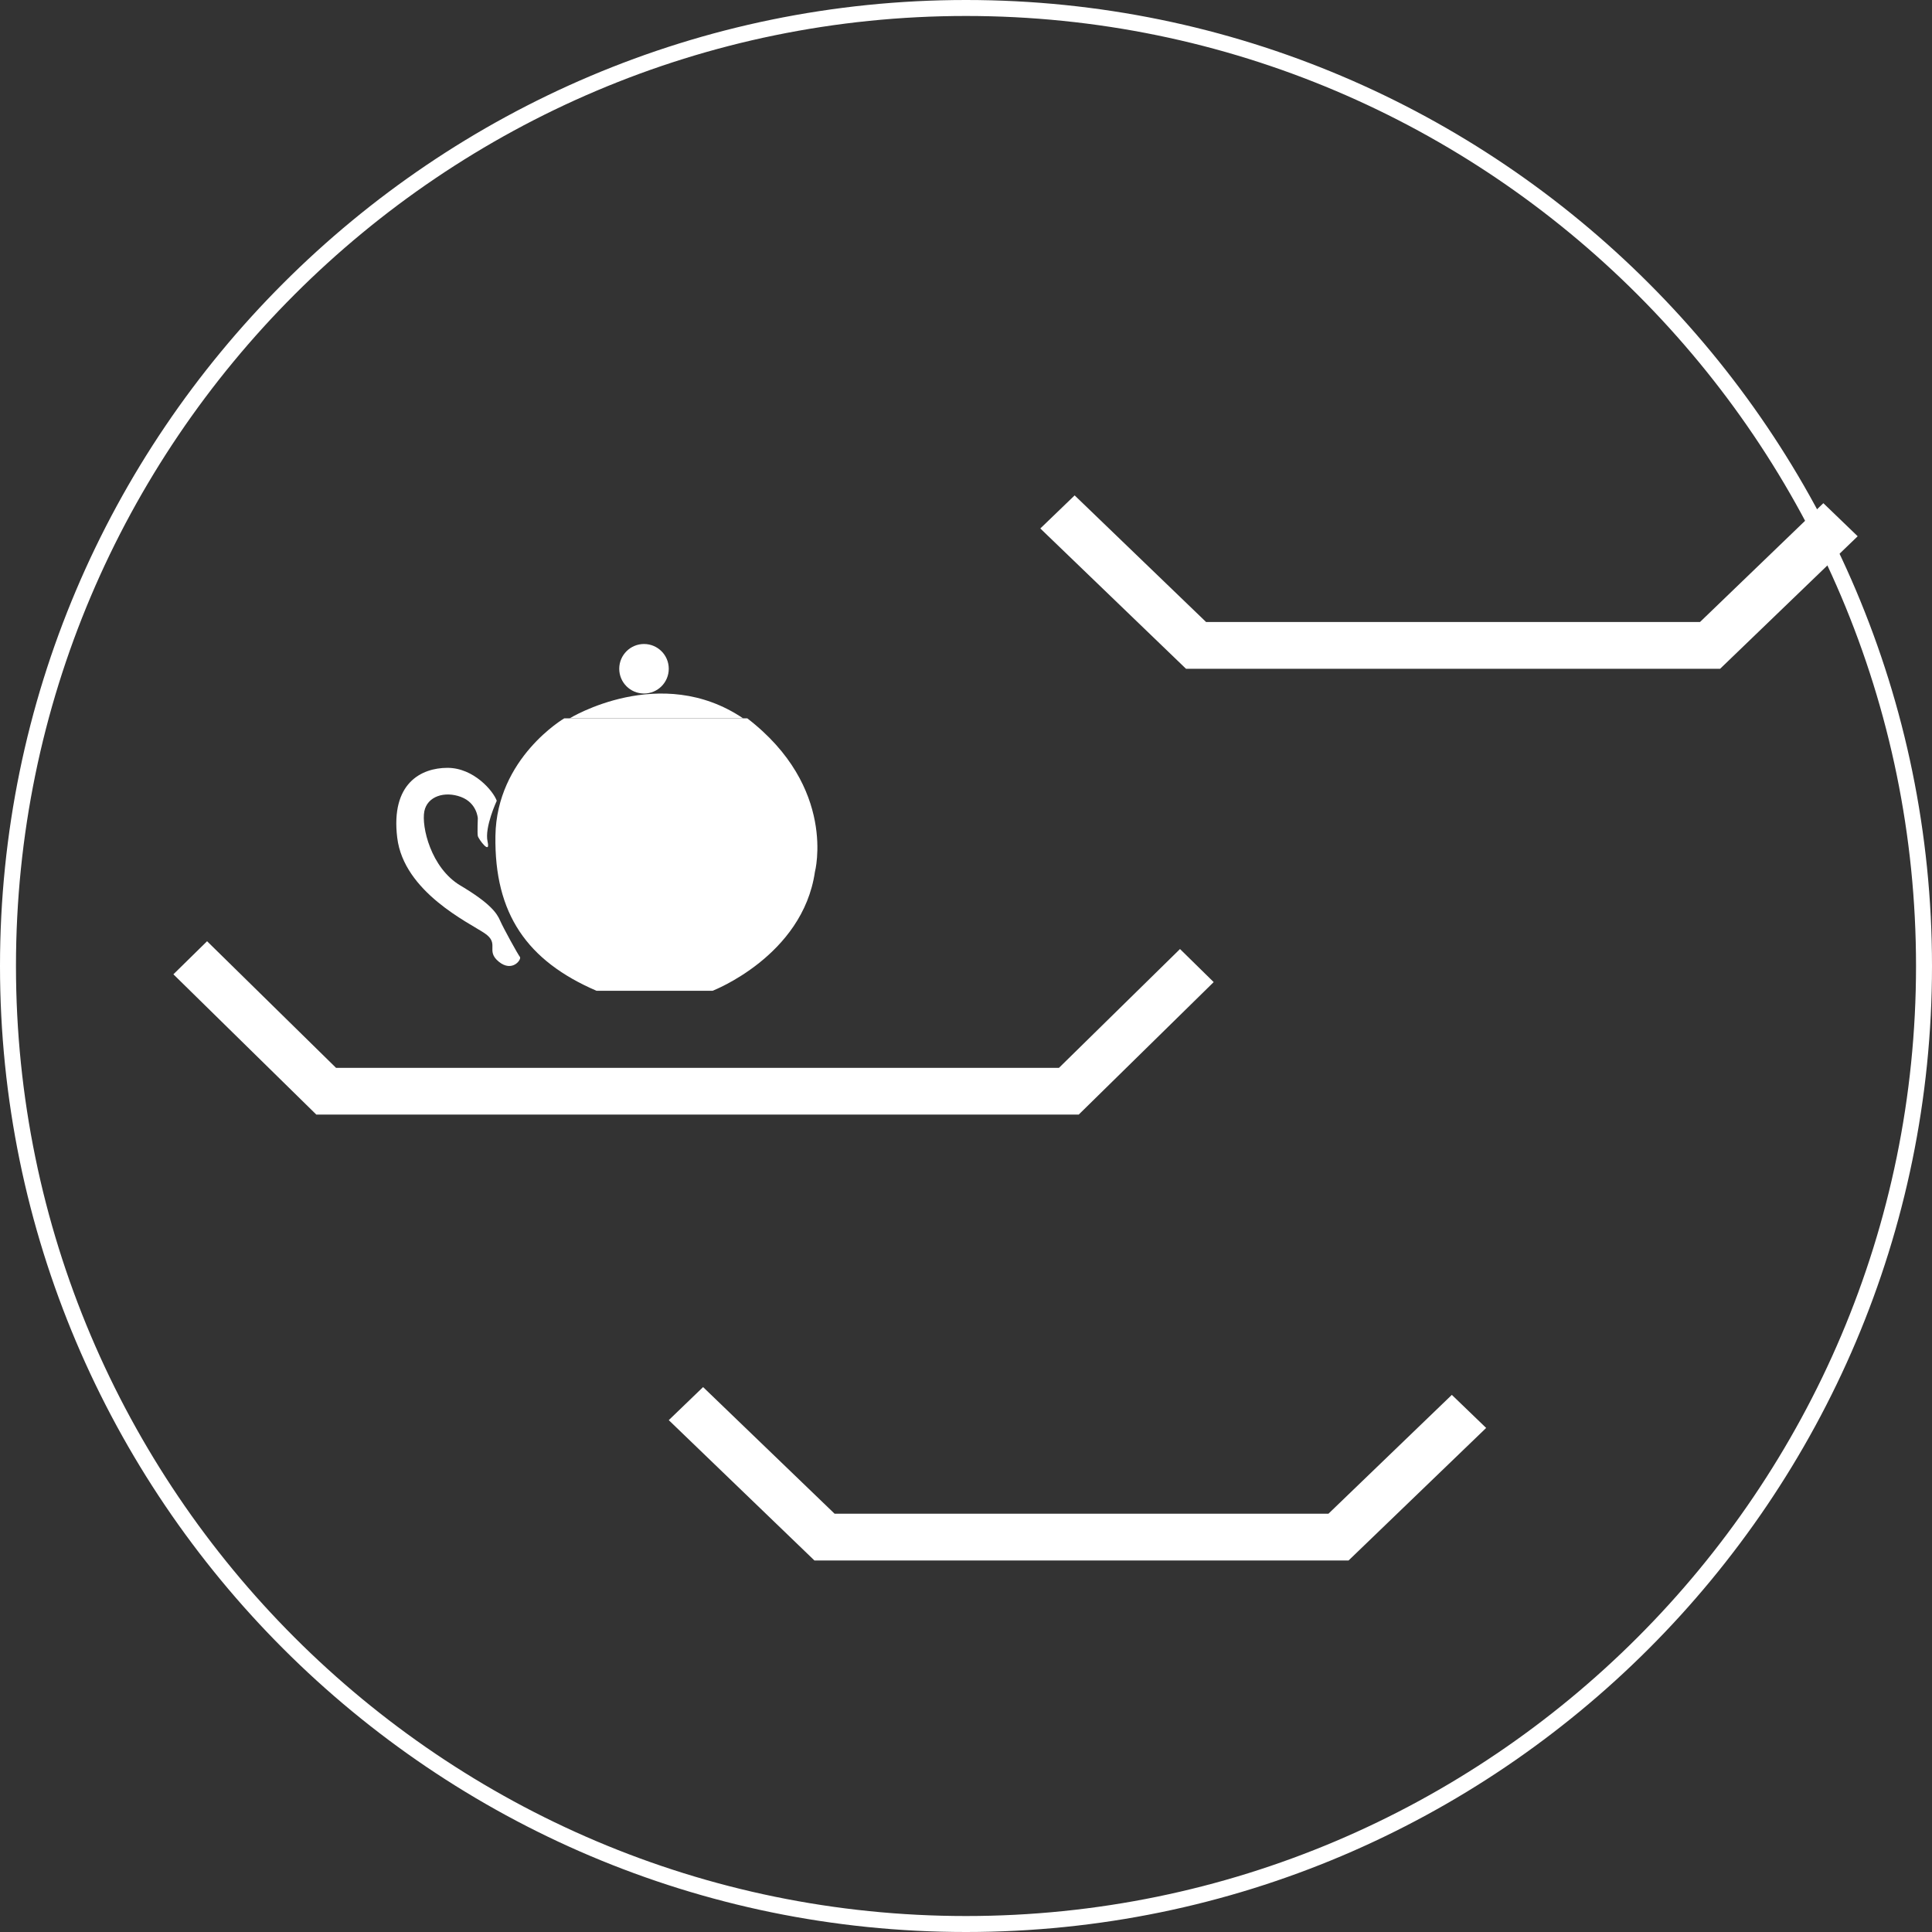 <?xml version="1.0" encoding="UTF-8"?>
<svg width="60px" height="60px" viewBox="0 0 60 60" version="1.1" xmlns="http://www.w3.org/2000/svg" xmlns:xlink="http://www.w3.org/1999/xlink">
    <rect x="0" y="0" width="60" height="60" fill="#333333" stroke="none"/>
    <!-- Generator: Sketch 61.2 (89653) - https://sketch.com -->
    <title>图标/有器</title>
    <desc>Created with Sketch.</desc>
    <g id="图标/有器" stroke="none" stroke-width="1" fill="none" fill-rule="evenodd">
        <g id="编组-2" fill="#FFFFFF">
            <path d="M30,0.496 C13.731,0.496 0.496,13.731 0.496,30 C0.496,46.269 13.731,59.504 30,59.504 C46.269,59.504 59.504,46.269 59.504,30 C59.504,13.731 46.269,0.496 30,0.496 M30,60 C13.458,60 0,46.542 0,30 C0,13.458 13.458,0 30,0 C46.542,0 60,13.458 60,30 C60,46.542 46.542,60 30,60" id="Fill-1"></path>
            <polygon id="Fill-5" points="33.5 34.615 9.824 34.615 5.385 30.258 6.431 29.231 10.436 33.163 32.887 33.163 36.646 29.473 37.692 30.5"></polygon>
            <polygon id="Fill-7" points="41.881 48.462 25.293 48.462 20.769 44.104 21.835 43.077 25.918 47.009 41.257 47.009 45.088 43.319 46.154 44.346"></polygon>
            <polygon id="Fill-9" points="53.42 20.769 36.832 20.769 32.308 16.412 33.374 15.385 37.456 19.317 52.795 19.317 56.626 15.627 57.692 16.654"></polygon>
            <path d="M23.077,22.308 L17.692,22.308 C17.692,22.308 20.512,20.577 23.077,22.308" id="Fill-11"></path>
            <path d="M19.231,20.769 C19.231,21.195 19.576,21.538 20,21.538 C20.425,21.538 20.769,21.195 20.769,20.769 C20.769,20.344 20.425,20 20,20 C19.576,20 19.231,20.344 19.231,20.769" id="Fill-13"></path>
            <path d="M23.207,22.308 L17.525,22.308 C17.525,22.308 15.424,23.532 15.386,25.957 C15.348,28.382 16.373,29.842 18.524,30.769 L22.131,30.769 C22.131,30.769 24.928,29.693 25.308,27.077 C25.308,27.077 26.004,24.46 23.207,22.308" id="Fill-15"></path>
            <path d="M15.427,24.869 C15.427,24.869 15.042,25.695 15.142,26.135 C15.242,26.577 14.857,26.053 14.839,25.963 C14.82,25.873 14.839,25.413 14.839,25.413 C14.839,25.413 14.814,24.934 14.312,24.748 C13.81,24.562 13.271,24.728 13.178,25.195 C13.085,25.662 13.377,26.955 14.303,27.504 C15.229,28.054 15.433,28.362 15.532,28.592 C15.632,28.822 16.084,29.641 16.146,29.717 C16.207,29.794 15.91,30.21 15.489,29.865 C15.068,29.52 15.532,29.308 15.049,28.982 C14.566,28.656 12.54,27.703 12.336,26.014 C12.131,24.326 13.079,23.846 13.897,23.846 C14.715,23.846 15.322,24.569 15.427,24.869" id="Fill-19"></path>
        </g>
    </g>
</svg>